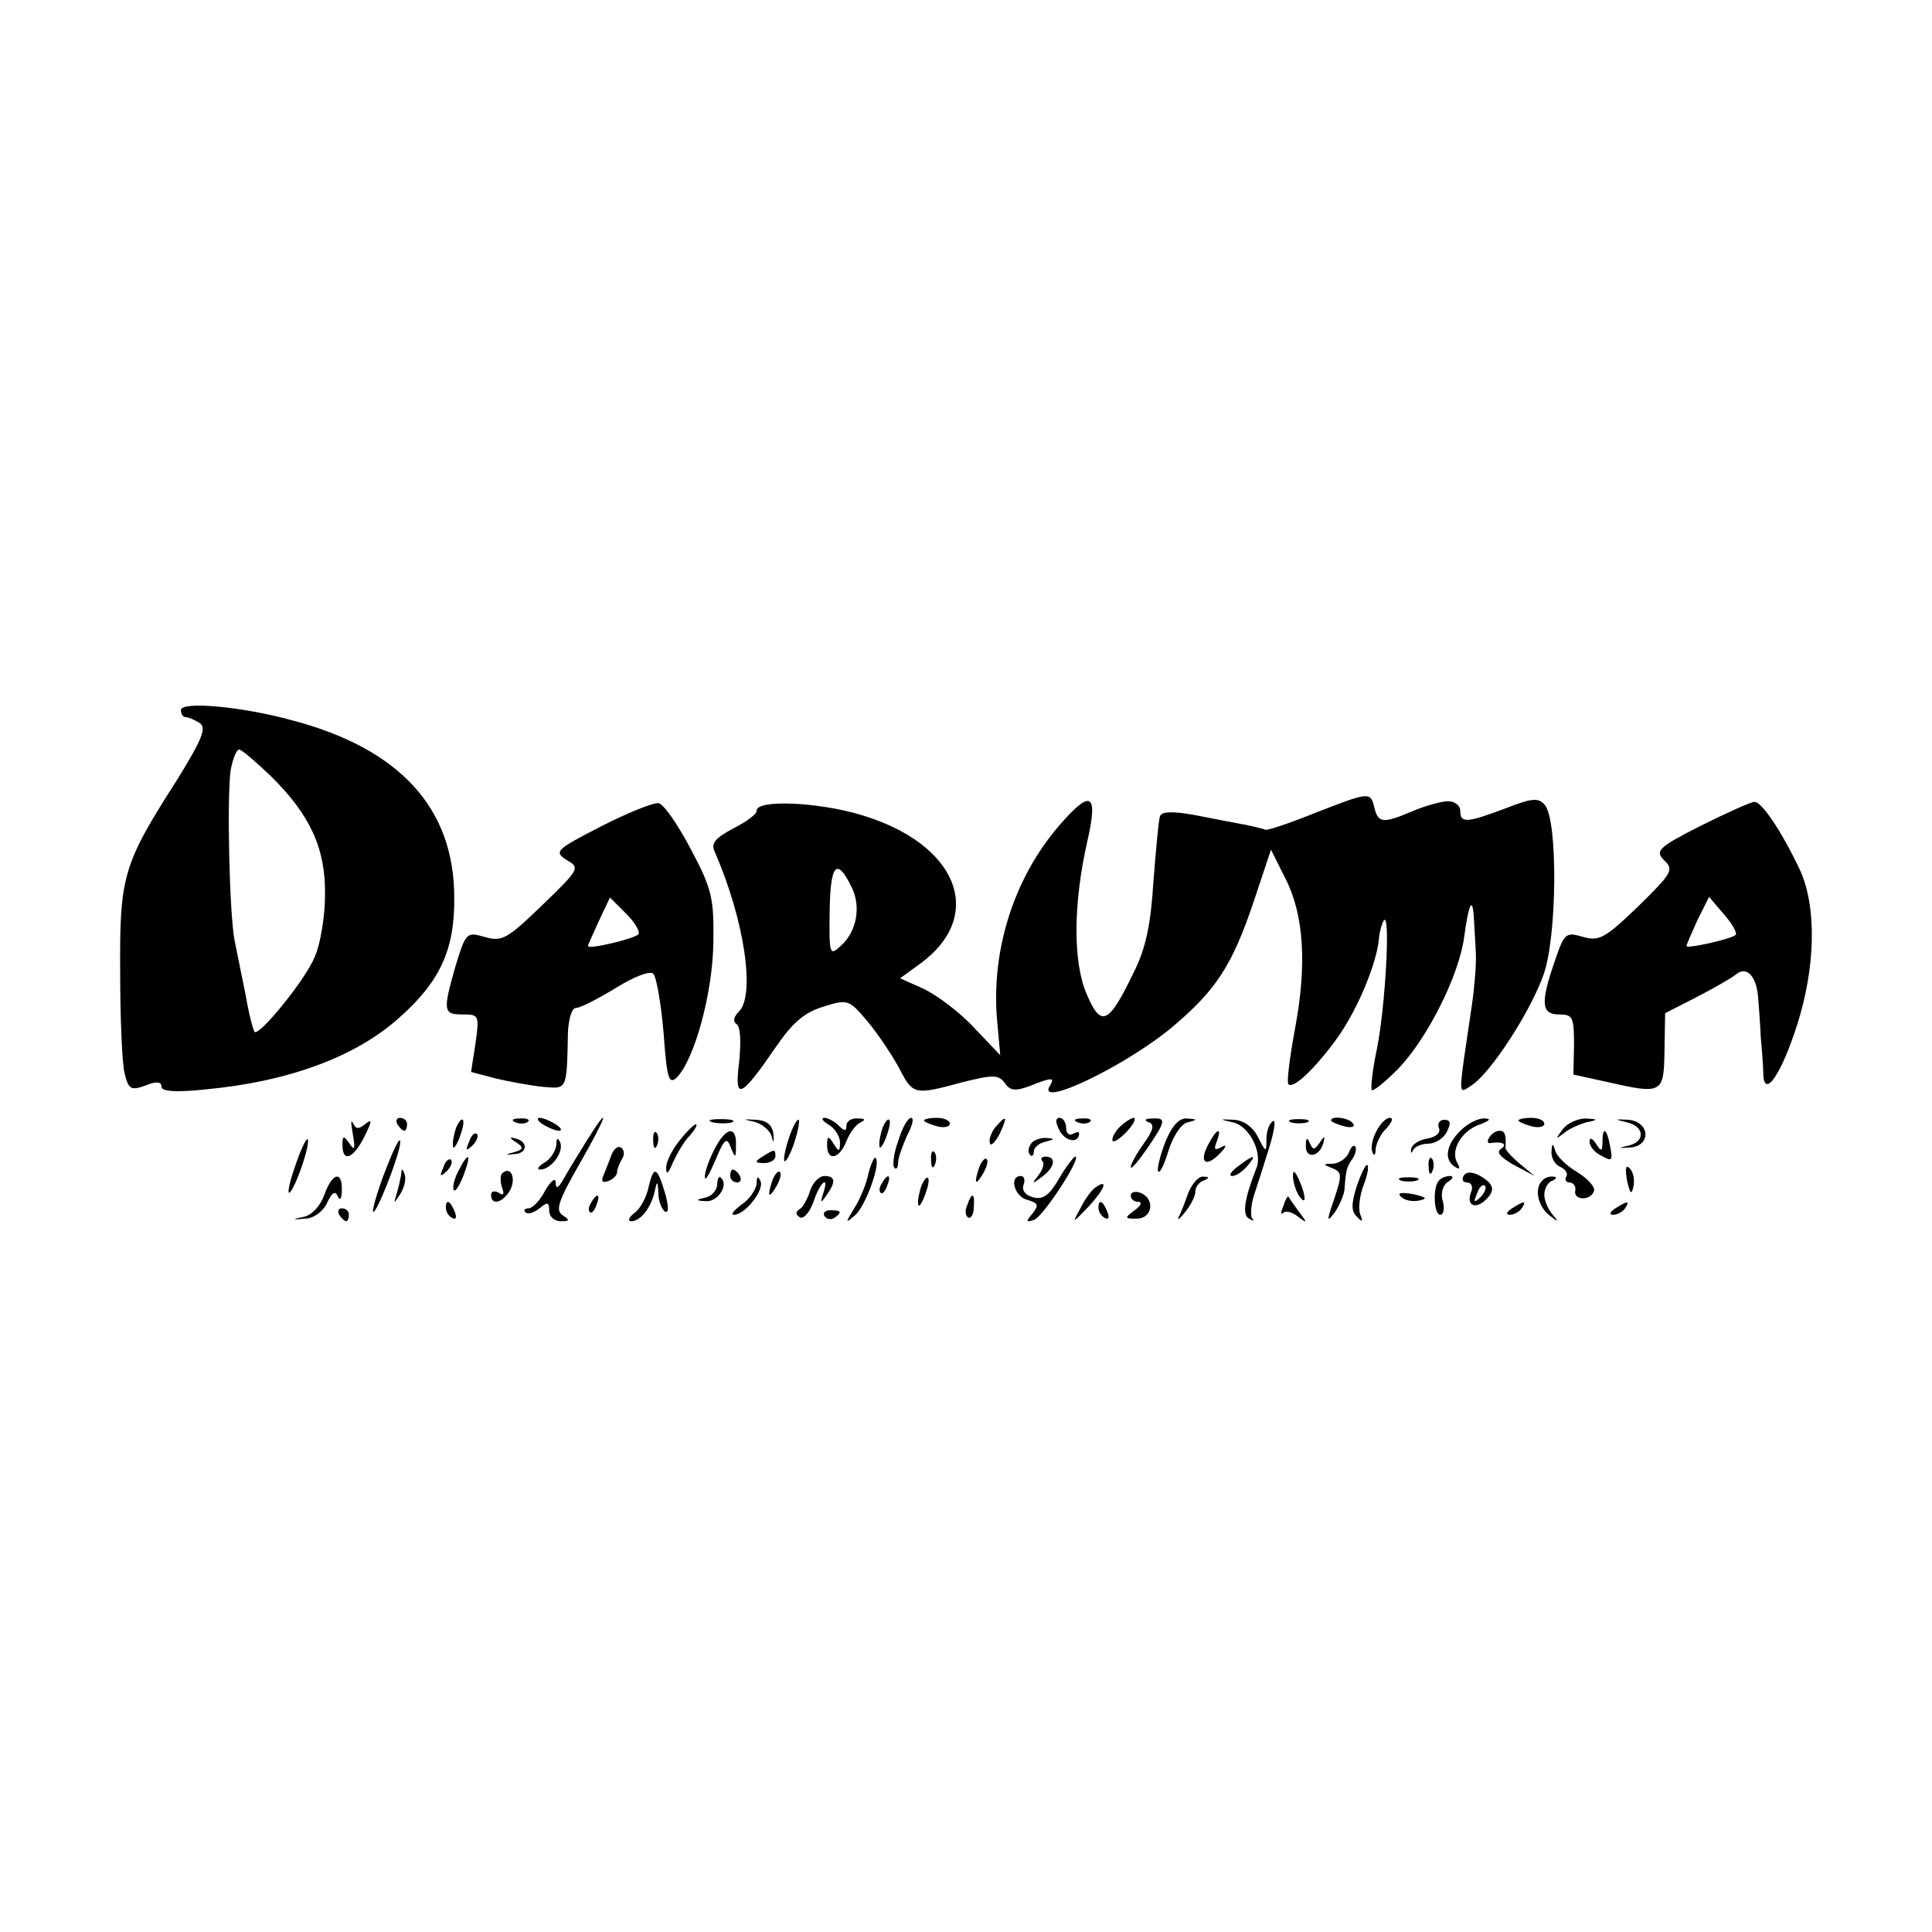<?xml version="1.0" standalone="no"?>
<!DOCTYPE svg PUBLIC "-//W3C//DTD SVG 20010904//EN"
 "http://www.w3.org/TR/2001/REC-SVG-20010904/DTD/svg10.dtd">
<svg version="1.0" xmlns="http://www.w3.org/2000/svg"
 width="299pt" height="299pt" viewBox="0 0 299 299"
 preserveAspectRatio="xMidYMid meet">
<g transform="translate(0,299) scale(0.1,-0.1)"
fill="#000000" stroke="none">
<path d="M280 1891 c0 -6 3 -11 8 -11 4 0 13 -4 21 -9 11 -7 4 -25 -35 -88
-84 -131 -89 -149 -88 -298 0 -71 3 -142 7 -157 6 -24 10 -26 32 -18 17 7 25
6 25 -2 0 -7 21 -9 68 -4 129 12 234 51 301 112 62 55 85 105 84 185 0 138
-84 230 -250 274 -80 22 -173 30 -173 16z m139 -102 c61 -60 85 -112 84 -184
0 -33 -7 -76 -16 -96 -14 -35 -86 -123 -93 -116 -2 2 -9 28 -14 58 -6 30 -14
68 -17 84 -8 41 -12 222 -6 263 3 17 9 32 13 32 4 0 26 -19 49 -41z"/>
<path d="M2033 1731 c-40 -16 -73 -27 -75 -25 -2 1 -17 5 -33 8 -17 3 -52 10
-78 15 -35 6 -50 5 -52 -3 -2 -6 -6 -51 -10 -101 -4 -66 -12 -104 -31 -141
-38 -79 -50 -85 -72 -33 -22 50 -21 142 1 238 17 75 5 80 -45 22 -69 -81 -104
-191 -95 -299 l5 -55 -40 42 c-22 24 -57 50 -77 60 l-38 17 33 24 c100 75 55
185 -94 229 -67 20 -163 24 -161 6 0 -5 -16 -17 -36 -27 -28 -15 -35 -23 -29
-36 46 -105 63 -221 38 -247 -9 -9 -10 -16 -4 -20 6 -4 7 -27 4 -58 -8 -62 2
-57 57 23 26 38 44 53 73 62 38 12 40 11 68 -22 16 -19 38 -52 49 -72 22 -43
24 -43 98 -23 48 12 56 12 66 -1 8 -12 16 -13 38 -5 35 14 40 14 32 1 -23 -37
119 31 191 92 66 56 91 94 124 192 l27 81 22 -44 c29 -56 34 -134 15 -234 -8
-44 -13 -82 -10 -85 8 -8 44 27 78 75 31 45 59 114 62 150 1 12 5 25 8 29 10
10 2 -134 -11 -199 -7 -33 -10 -61 -8 -64 3 -2 21 13 41 33 45 47 94 144 102
204 7 52 13 64 15 29 1 -13 2 -37 3 -54 1 -16 -2 -52 -6 -80 -22 -149 -22
-138 -1 -125 30 19 92 115 112 172 21 60 22 238 2 262 -10 12 -20 11 -61 -5
-61 -23 -70 -23 -70 -4 0 8 -8 15 -19 15 -10 0 -35 -7 -54 -15 -47 -20 -54
-19 -60 5 -6 25 -7 25 -94 -9z m-715 -114 c15 -30 8 -69 -17 -91 -17 -16 -18
-13 -17 54 1 73 11 84 34 37z"/>
<path d="M930 1711 c-70 -36 -73 -39 -53 -52 21 -12 20 -14 -38 -70 -54 -52
-62 -57 -89 -49 -28 8 -29 7 -45 -45 -20 -70 -19 -75 11 -75 25 0 26 -1 20
-44 l-7 -45 38 -10 c21 -5 54 -11 73 -13 38 -3 37 -7 39 85 1 20 6 37 12 37 7
0 34 14 62 31 29 18 53 27 58 22 5 -5 12 -46 16 -92 5 -69 8 -80 20 -69 28 28
56 132 57 209 1 69 -2 83 -35 145 -20 38 -42 70 -50 71 -8 1 -48 -15 -89 -36z
m58 -167 c-7 -7 -78 -24 -78 -18 0 2 8 19 17 39 l17 36 25 -25 c14 -14 22 -28
19 -32z"/>
<path d="M2632 1712 c-67 -34 -71 -39 -56 -54 15 -14 11 -20 -41 -71 -51 -49
-60 -54 -85 -47 -27 8 -29 6 -44 -38 -22 -64 -21 -82 7 -82 21 0 23 -4 23 -47
l-1 -46 50 -11 c88 -20 90 -19 91 48 l1 58 49 25 c27 14 55 30 62 36 16 12 31
-5 33 -38 1 -11 3 -38 4 -60 2 -22 4 -48 4 -59 2 -36 28 2 52 77 29 90 31 185
4 242 -28 59 -59 105 -70 104 -5 0 -43 -17 -83 -37z m54 -169 c-6 -6 -76 -22
-76 -17 0 2 8 20 17 40 l18 36 23 -27 c13 -15 21 -29 18 -32z"/>
<path d="M546 1235 c4 -23 3 -27 -5 -15 -9 13 -11 13 -11 -2 0 -28 17 -21 34
13 12 24 12 28 2 20 -11 -9 -15 -9 -20 1 -3 7 -3 0 0 -17z"/>
<path d="M615 1250 c3 -5 8 -10 11 -10 2 0 4 5 4 10 0 6 -5 10 -11 10 -5 0 -7
-4 -4 -10z"/>
<path d="M706 1245 c-3 -9 -6 -22 -5 -28 0 -7 5 -1 10 12 5 13 8 26 5 28 -2 2
-6 -3 -10 -12z"/>
<path d="M798 1253 c7 -3 16 -2 19 1 4 3 -2 6 -13 5 -11 0 -14 -3 -6 -6z"/>
<path d="M840 1250 c8 -5 20 -10 25 -10 6 0 3 5 -5 10 -8 5 -19 10 -25 10 -5
0 -3 -5 5 -10z"/>
<path d="M907 1223 c-13 -21 -29 -47 -35 -58 -8 -14 -12 -16 -12 -5 0 8 -7 3
-16 -12 -8 -16 -20 -28 -26 -28 -6 0 -8 -3 -5 -6 4 -4 13 -1 22 6 12 10 15 10
15 -4 0 -9 8 -16 18 -16 14 0 14 2 3 9 -12 8 -7 22 26 80 43 75 50 98 10 34z"/>
<path d="M1103 1253 c9 -2 23 -2 30 0 6 3 -1 5 -18 5 -16 0 -22 -2 -12 -5z"/>
<path d="M1167 1254 c12 -3 24 -13 27 -22 3 -12 4 -11 3 3 -2 14 -10 21 -27
22 -21 1 -21 1 -3 -3z"/>
<path d="M1221 1229 c-6 -18 -9 -34 -7 -36 2 -2 9 10 15 28 6 18 9 34 7 36 -2
2 -9 -10 -15 -28z"/>
<path d="M1283 1249 c9 -5 17 -18 17 -27 0 -15 -2 -15 -10 -2 -8 13 -10 12
-10 -2 0 -26 19 -22 30 6 5 13 15 26 22 29 8 4 7 6 -4 6 -10 1 -18 -4 -18 -11
0 -9 -3 -9 -12 0 -7 7 -17 12 -22 12 -6 0 -3 -5 7 -11z"/>
<path d="M1366 1245 c-3 -9 -6 -22 -5 -28 0 -7 5 -1 10 12 5 13 8 26 5 28 -2
2 -6 -3 -10 -12z"/>
<path d="M1390 1224 c-7 -19 -9 -38 -6 -41 3 -4 6 0 6 8 0 8 7 26 14 42 8 15
11 27 6 27 -5 0 -14 -16 -20 -36z"/>
<path d="M1430 1256 c0 -2 9 -6 20 -9 11 -3 20 -1 20 4 0 5 -9 9 -20 9 -11 0
-20 -2 -20 -4z"/>
<path d="M1540 1245 c-6 -8 -10 -19 -8 -24 1 -6 8 1 15 14 13 28 11 31 -7 10z"/>
<path d="M1640 1240 c9 -17 30 -20 30 -4 0 3 -4 2 -10 -1 -5 -3 -10 1 -10 9 0
9 -5 16 -10 16 -7 0 -7 -7 0 -20z"/>
<path d="M1668 1253 c7 -3 16 -2 19 1 4 3 -2 6 -13 5 -11 0 -14 -3 -6 -6z"/>
<path d="M1731 1244 c-7 -8 -11 -17 -9 -20 3 -2 13 5 23 16 10 11 14 20 9 20
-5 -1 -15 -8 -23 -16z"/>
<path d="M1778 1253 c9 -3 7 -12 -8 -33 -11 -15 -20 -32 -20 -36 0 -5 11 8 25
28 30 44 30 48 8 47 -11 0 -13 -3 -5 -6z"/>
<path d="M1804 1224 c-8 -20 -13 -41 -12 -46 2 -6 9 7 16 30 7 23 20 43 30 45
16 4 15 5 -1 6 -12 1 -23 -11 -33 -35z"/>
<path d="M1908 1253 c25 -5 47 -47 36 -72 -18 -46 -22 -71 -11 -77 7 -4 9 -4
5 0 -3 4 -2 20 2 34 5 15 16 49 24 75 8 26 11 45 6 42 -6 -4 -10 -16 -10 -28
0 -21 -1 -21 -13 3 -8 16 -22 26 -37 27 -23 1 -24 1 -2 -4z"/>
<path d="M1998 1253 c6 -2 18 -2 25 0 6 3 1 5 -13 5 -14 0 -19 -2 -12 -5z"/>
<path d="M2060 1256 c0 -2 9 -6 20 -9 11 -3 18 -1 14 4 -5 9 -34 13 -34 5z"/>
<path d="M2130 1239 c-6 -11 -9 -25 -6 -32 2 -7 5 -5 5 5 1 9 8 24 17 32 8 9
11 16 5 16 -6 0 -15 -9 -21 -21z"/>
<path d="M2227 1244 c3 -7 -5 -14 -18 -16 -12 -2 -24 -9 -25 -16 -1 -7 0 -8 3
-2 2 5 13 10 23 10 11 0 24 8 29 18 7 14 6 19 -4 19 -7 0 -11 -6 -8 -13z"/>
<path d="M2260 1240 c-22 -22 -26 -45 -8 -56 7 -4 8 -3 4 5 -12 19 4 49 32 60
17 6 21 10 10 10 -10 1 -27 -8 -38 -19z"/>
<path d="M2350 1256 c0 -2 9 -6 20 -9 11 -3 20 -1 20 4 0 5 -9 9 -20 9 -11 0
-20 -2 -20 -4z"/>
<path d="M2419 1243 c-12 -16 -12 -17 1 -7 8 7 24 14 35 17 19 4 19 5 -1 6
-12 0 -28 -7 -35 -16z"/>
<path d="M2518 1253 c27 -6 29 -30 2 -36 -17 -4 -16 -4 2 -3 34 2 32 40 -2 43
-22 1 -22 1 -2 -4z"/>
<path d="M1051 1224 c-12 -15 -21 -34 -20 -43 0 -10 4 -6 10 9 6 13 17 33 26
42 9 10 13 18 10 18 -3 0 -15 -12 -26 -26z"/>
<path d="M726 1223 c-6 -14 -5 -15 5 -6 7 7 10 15 7 18 -3 3 -9 -2 -12 -12z"/>
<path d="M1011 1224 c0 -11 3 -14 6 -6 3 7 2 16 -1 19 -3 4 -6 -2 -5 -13z"/>
<path d="M1105 1210 c-8 -16 -15 -35 -14 -42 0 -7 7 5 16 26 14 34 18 37 24
20 7 -17 8 -17 8 4 1 31 -16 28 -34 -8z"/>
<path d="M1870 1219 c-15 -28 -4 -37 18 -14 10 10 11 15 3 10 -11 -6 -13 -4
-8 8 9 24 0 21 -13 -4z"/>
<path d="M2305 1230 c-4 -6 -3 -10 2 -9 18 3 27 -2 16 -9 -8 -5 -1 -13 20 -25
l32 -17 -23 19 c-13 11 -23 22 -22 25 1 20 -1 26 -9 26 -6 0 -13 -5 -16 -10z"/>
<path d="M2480 1223 c0 -15 -2 -16 -10 -3 -6 9 -10 10 -10 3 0 -7 8 -17 19
-22 16 -9 17 -7 13 14 -5 29 -12 33 -12 8z"/>
<path d="M456 1183 c-9 -26 -12 -43 -7 -38 11 13 32 77 27 82 -2 2 -11 -17
-20 -44z"/>
<path d="M592 1167 c-12 -34 -18 -57 -13 -52 11 13 45 104 40 110 -3 2 -14
-24 -27 -58z"/>
<path d="M799 1222 c12 -8 11 -11 -3 -15 -15 -4 -15 -5 1 -3 19 1 21 19 1 24
-10 3 -10 1 1 -6z"/>
<path d="M861 1218 c-1 -9 -9 -22 -18 -27 -10 -6 -13 -11 -7 -11 17 0 37 27
31 42 -4 8 -6 7 -6 -4z"/>
<path d="M1595 1219 c-4 -6 -4 -13 -1 -16 3 -4 6 -1 6 5 0 6 8 13 18 15 15 4
15 5 0 6 -9 0 -20 -4 -23 -10z"/>
<path d="M2021 1217 c-1 -21 21 -18 27 4 3 12 2 12 -6 0 -8 -11 -10 -11 -15 0
-4 10 -6 8 -6 -4z"/>
<path d="M946 1202 c-3 -9 -9 -23 -12 -31 -4 -9 -2 -12 7 -9 8 3 14 9 14 14 0
5 4 14 8 21 4 6 3 14 -2 17 -5 3 -11 -2 -15 -12z"/>
<path d="M2087 1205 c-4 -8 -14 -15 -24 -16 -16 0 -16 -1 -1 -7 15 -6 15 -11
3 -47 -12 -35 -12 -38 1 -21 7 11 15 28 15 38 2 27 3 32 13 46 4 7 6 15 3 18
-2 3 -7 -2 -10 -11z"/>
<path d="M2401 1207 c0 -10 6 -20 14 -23 8 -4 12 -10 9 -15 -3 -5 0 -9 5 -9 6
0 10 -6 9 -12 -4 -16 24 -17 29 -1 2 6 -10 19 -26 29 -17 10 -32 25 -34 33 -4
13 -5 12 -6 -2z"/>
<path d="M1180 1200 c-13 -8 -12 -10 3 -10 9 0 17 5 17 10 0 12 -1 12 -20 0z"/>
<path d="M1441 1194 c0 -11 3 -14 6 -6 3 7 2 16 -1 19 -3 4 -6 -2 -5 -13z"/>
<path d="M686 1183 c-6 -14 -5 -15 5 -6 7 7 10 15 7 18 -3 3 -9 -2 -12 -12z"/>
<path d="M710 1179 c-6 -11 -10 -25 -8 -30 2 -5 8 4 15 21 13 34 9 40 -7 9z"/>
<path d="M1344 1174 c-3 -16 -13 -40 -22 -54 -14 -23 -14 -24 1 -11 16 13 41
81 32 89 -2 2 -7 -9 -11 -24z"/>
<path d="M1516 1185 c-9 -26 -7 -32 5 -12 6 10 9 21 6 23 -2 3 -7 -2 -11 -11z"/>
<path d="M1613 1193 c4 -3 1 -13 -6 -22 -11 -14 -10 -14 6 -2 20 15 22 31 5
31 -6 0 -8 -3 -5 -7z"/>
<path d="M1639 1166 c-15 -26 -25 -33 -40 -29 -12 3 -18 11 -15 19 3 8 1 14
-4 14 -19 0 -10 -32 10 -37 17 -5 18 -8 8 -21 -11 -13 -10 -14 2 -10 14 4 75
98 64 98 -2 0 -14 -15 -25 -34z"/>
<path d="M1916 1185 c-11 -8 -15 -15 -9 -15 6 0 16 7 23 15 16 19 11 19 -14 0z"/>
<path d="M2211 1184 c0 -11 3 -14 6 -6 3 7 2 16 -1 19 -3 4 -6 -2 -5 -13z"/>
<path d="M2100 1155 c-9 -28 -9 -40 0 -48 8 -9 10 -8 5 4 -3 8 -1 28 5 44 6
15 9 30 6 32 -2 2 -9 -12 -16 -32z"/>
<path d="M2518 1163 c5 -21 7 -23 10 -9 2 10 0 22 -6 28 -6 6 -7 0 -4 -19z"/>
<path d="M621 1173 c-1 -6 -4 -20 -7 -30 -5 -17 -5 -17 6 0 6 10 9 23 6 30 -3
9 -5 9 -5 0z"/>
<path d="M777 1174 c-3 -3 -3 -13 0 -22 4 -10 2 -13 -5 -8 -7 4 -12 2 -12 -3
0 -18 19 -12 30 8 9 19 0 37 -13 25z"/>
<path d="M1004 1154 c-3 -16 -13 -35 -22 -41 -9 -7 -11 -13 -5 -13 14 0 30 20
36 45 4 19 5 18 6 -2 0 -12 5 -24 10 -28 6 -3 6 7 1 26 -13 44 -18 46 -26 13z"/>
<path d="M1130 1170 c0 -5 5 -10 11 -10 5 0 7 5 4 10 -3 6 -8 10 -11 10 -2 0
-4 -4 -4 -10z"/>
<path d="M1196 1165 c-9 -26 -7 -32 5 -12 6 10 9 21 6 23 -2 3 -7 -2 -11 -11z"/>
<path d="M2001 1170 c0 -8 4 -22 9 -30 12 -18 12 -2 0 25 -6 13 -9 15 -9 5z"/>
<path d="M2265 1170 c-3 -5 -1 -10 5 -10 7 0 10 -6 7 -14 -8 -20 4 -28 20 -15
18 16 16 26 -6 39 -13 7 -22 7 -26 0z m26 -33 c-10 -9 -11 -8 -5 6 3 10 9 15
12 12 3 -3 0 -11 -7 -18z"/>
<path d="M502 1141 c-6 -17 -19 -31 -31 -34 -20 -4 -19 -5 1 -3 13 0 28 11 34
24 8 17 13 20 17 10 3 -7 6 -3 6 10 1 31 -15 27 -27 -7z"/>
<path d="M1110 1157 c0 -8 -8 -18 -17 -20 -17 -4 -17 -5 0 -6 18 -1 35 25 23
36 -3 4 -6 -1 -6 -10z"/>
<path d="M1171 1158 c-1 -9 -11 -24 -23 -32 -12 -9 -18 -16 -12 -16 17 0 47
38 41 52 -4 9 -6 7 -6 -4z"/>
<path d="M1254 1148 c-4 -13 -11 -26 -16 -29 -7 -4 -7 -9 0 -13 6 -3 15 8 21
24 10 31 25 43 15 13 -5 -15 -4 -16 5 -3 15 21 14 30 -3 30 -8 0 -18 -10 -22
-22z"/>
<path d="M1365 1159 c-4 -6 -5 -12 -2 -15 2 -3 7 2 10 11 7 17 1 20 -8 4z"/>
<path d="M1426 1155 c-3 -9 -6 -22 -5 -28 0 -7 5 -1 10 12 5 13 8 26 5 28 -2
2 -6 -3 -10 -12z"/>
<path d="M1839 1144 c-5 -15 -12 -32 -15 -38 -3 -6 2 -2 10 8 9 11 16 25 16
32 0 7 6 15 13 17 9 4 9 6 -1 6 -7 1 -17 -11 -23 -25z"/>
<path d="M2168 1163 c6 -2 18 -2 25 0 6 3 1 5 -13 5 -14 0 -19 -2 -12 -5z"/>
<path d="M2227 1163 c-10 -10 -8 -53 2 -53 5 0 7 9 4 21 -4 12 0 25 8 30 8 5
9 9 3 9 -6 0 -14 -3 -17 -7z"/>
<path d="M2387 1163 c-13 -12 -7 -40 11 -54 14 -11 15 -11 5 1 -7 8 -13 22
-13 31 0 10 6 20 13 22 6 3 7 6 1 6 -6 1 -14 -2 -17 -6z"/>
<path d="M1695 1152 c-6 -4 -16 -18 -23 -32 -13 -24 -13 -24 13 3 25 27 31 44
10 29z"/>
<path d="M1750 1140 c0 -6 5 -10 12 -10 6 0 4 -6 -6 -13 -16 -12 -16 -13 3
-13 25 0 29 31 6 40 -8 3 -15 1 -15 -4z"/>
<path d="M2168 1138 c6 -6 18 -8 28 -6 14 3 12 5 -9 10 -19 3 -25 2 -19 -4z"/>
<path d="M915 1129 c-4 -6 -5 -12 -2 -15 2 -3 7 2 10 11 7 17 1 20 -8 4z"/>
<path d="M1497 1125 c-4 -8 -3 -16 1 -19 4 -3 9 4 9 15 2 23 -3 25 -10 4z"/>
<path d="M1986 1123 c-4 -9 -4 -14 0 -10 4 4 14 1 23 -6 14 -11 15 -10 1 8 -8
11 -15 21 -16 23 -1 2 -5 -5 -8 -15z"/>
<path d="M690 1121 c0 -6 4 -13 10 -16 6 -3 7 1 4 9 -7 18 -14 21 -14 7z"/>
<path d="M1700 1121 c0 -6 4 -13 10 -16 6 -3 7 1 4 9 -7 18 -14 21 -14 7z"/>
<path d="M2340 1120 c-9 -6 -10 -10 -3 -10 6 0 15 5 18 10 8 12 4 12 -15 0z"/>
<path d="M2500 1120 c-9 -6 -10 -10 -3 -10 6 0 15 5 18 10 8 12 4 12 -15 0z"/>
<path d="M525 1110 c3 -5 8 -10 11 -10 2 0 4 5 4 10 0 6 -5 10 -11 10 -5 0 -7
-4 -4 -10z"/>
<path d="M1276 1108 c3 -5 10 -6 15 -3 13 9 11 12 -6 12 -8 0 -12 -4 -9 -9z"/>
</g>
</svg>
